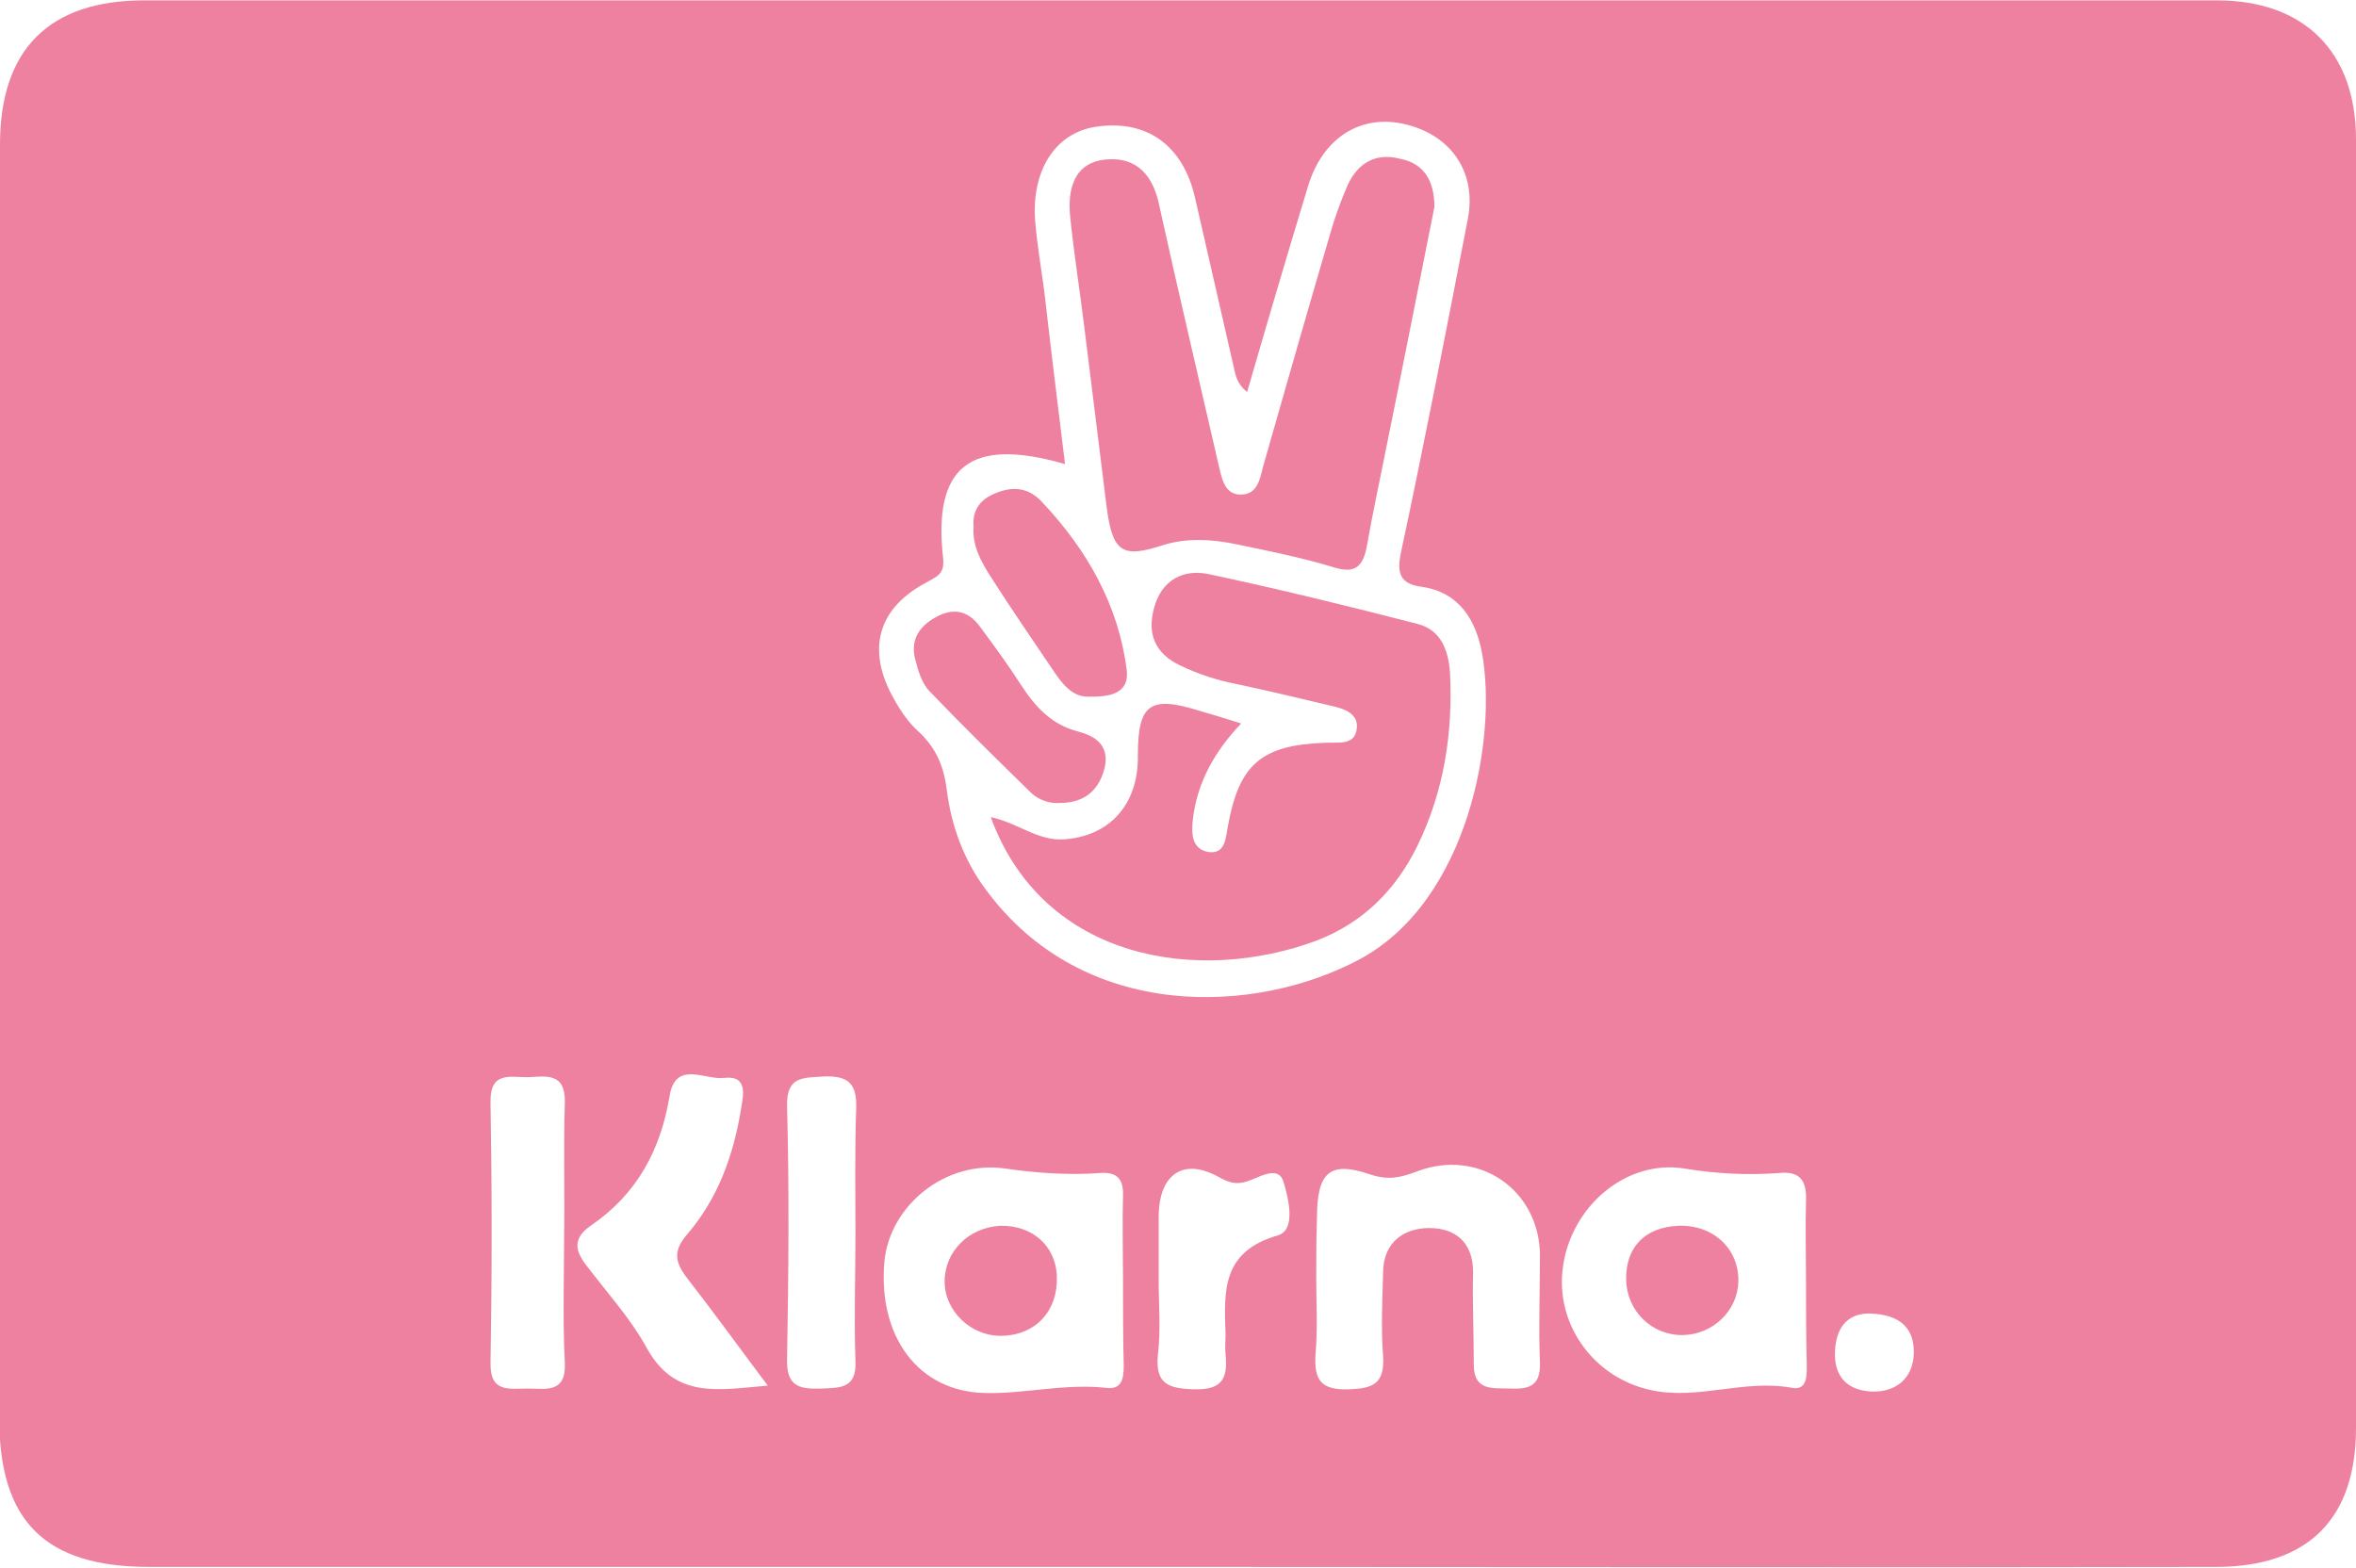 <svg version="1.1" xmlns="http://www.w3.org/2000/svg" x="0px" y="0px" viewBox="0 0 317 210.9" width="317px" height="211px" style="enable-background:new 0 0 317 210.9;" xml:space="preserve">
	<path fill="#EF81A0" d="M158.1,210.8c-46,0-92,0-138,0c-14,0-20.2-6.1-20.2-20C0,133.7,0,76.5,0,19.4C0,6.6,6.6,0,19.4,0
		c93,0,185.9,0,278.9,0C310,0,317,6.9,317,18.7c0,57.8,0,115.6,0,173.4c0,12.3-6.5,18.7-18.9,18.7
		C251.5,210.9,204.8,210.8,158.1,210.8z M143.3,62.4c-12.8-3.7-17.8,0.3-16.4,12.7c0.2,2.1-0.8,2.4-2.2,3.2c-6.3,3.3-8.1,8.6-4.8,15
		c1,1.9,2.2,3.8,3.8,5.2c2.3,2.2,3.3,4.6,3.7,7.8c0.6,4.8,2.3,9.4,5.2,13.3c13.2,18,36.5,16.9,50.4,9.4
		c14.6-7.9,18.5-29.8,16.4-41.2c-0.8-4.3-3-8.2-8.2-8.9c-2.8-0.4-3.3-1.8-2.7-4.6c3.2-15,6.1-29.9,9-44.9c1.2-6.2-2.2-11.2-8.3-12.7
		c-6-1.5-11.2,1.7-13.2,8.3c-2.8,9.2-5.5,18.4-8.2,27.7c-1.5-1.2-1.6-2.5-1.9-3.8c-1.7-7.4-3.4-14.9-5.1-22.3
		c-1.6-7.1-6.5-10.6-13.3-9.6c-5.5,0.8-8.8,5.9-8.2,12.9c0.3,3.6,1,7.2,1.4,10.9C141.5,47.8,142.4,55,143.3,62.4z M243,172.5
		C243,172.5,243,172.5,243,172.5c0-3.7-0.1-7.3,0-11c0.1-2.8-0.9-4-3.7-3.7c-4.2,0.3-8.4,0.1-12.6-0.6c-7.9-1.3-15.3,5.1-16.4,13.2
		c-1.1,7.6,4,14.9,11.8,16.6c6.3,1.4,12.6-1.5,19-0.3c2.1,0.4,2-1.7,2-3.2C243,179.8,243,176.1,243,172.5z M151.1,171.9
		c0-3.7-0.1-7.3,0-11c0.1-2.4-0.9-3.3-3.2-3.1c-4.2,0.3-8.4,0-12.6-0.6c-8.1-1.2-15.6,5-16.3,12.5c-0.9,10,4.5,17.6,13.7,17.7
		c5.3,0.1,10.6-1.3,16.1-0.7c2.1,0.3,2.4-1.2,2.4-2.9C151.1,179.9,151.1,175.9,151.1,171.9z M177.1,171.8c0,3.5,0.2,7-0.1,10.5
		c-0.2,3.4,0.8,4.7,4.4,4.6c3.3-0.1,4.9-0.7,4.7-4.4c-0.3-3.8-0.1-7.6,0-11.5c0.1-3.9,2.8-5.8,6.2-5.8c3.5,0,5.9,1.9,5.9,5.9
		c-0.1,4.2,0.1,8.3,0.1,12.5c0,3.6,2.6,3.1,4.9,3.2c2.5,0.1,4.1-0.3,4-3.5c-0.2-4.8,0-9.6,0-14.5c-0.1-8.8-8.3-14.4-16.6-11.2
		c-2.2,0.8-3.7,1.2-6.2,0.4c-5.5-1.9-7.2-0.3-7.2,5.8C177.1,166.5,177.1,169.2,177.1,171.8z M103.3,186.4
		c-3.9-5.2-7.3-9.9-10.8-14.4c-1.7-2.2-2-3.7,0-6c4.1-4.8,6.2-10.6,7.2-16.8c0.3-1.8,1-4.6-2.3-4.2c-2.5,0.3-6.5-2.4-7.3,2.4
		c-1.2,7.3-4.4,13.2-10.5,17.4c-2.5,1.7-2.3,3.3-0.8,5.3c2.8,3.7,6,7.2,8.2,11.2C90.8,188.2,96.5,187,103.3,186.4z M75.9,166.3
		C75.9,166.3,75.9,166.3,75.9,166.3c0.1-6-0.1-12,0.1-18c0.1-4.1-2.6-3.5-5-3.4c-2.4,0-5.1-0.8-5,3.4c0.2,11.7,0.2,23.3,0,35
		c-0.1,4.1,2.5,3.5,5,3.5c2.4,0,5.2,0.7,5-3.5C75.7,177.7,75.9,172,75.9,166.3z M115.1,166.1C115.1,166.1,115.1,166.1,115.1,166.1
		c0-5.7-0.1-11.3,0.1-17c0.1-3.3-1-4.4-4.3-4.3c-2.8,0.2-5.1-0.1-5,4c0.3,11.3,0.2,22.6,0,34c-0.1,3.6,1.5,4.1,4.5,4
		c2.7-0.1,4.9,0,4.7-3.8C114.9,177.4,115.1,171.7,115.1,166.1z M155.9,172.2c0,3.3,0.3,6.7-0.1,10c-0.4,4,1.4,4.6,4.9,4.7
		c3.9,0.1,4.5-1.6,4.2-4.8c-0.1-0.8,0-1.7,0-2.5c-0.2-5.8-0.6-11.2,7-13.4c2.5-0.7,1.5-4.9,0.8-7.2c-0.6-2.1-2.8-0.9-4.3-0.3
		c-1.5,0.6-2.5,0.7-4.3-0.3c-4.9-2.8-8.2-0.4-8.2,5.3C155.9,166.6,155.9,169.4,155.9,172.2z M251.5,176.7c-2.5,0-4.4,1.4-4.6,5
		c-0.2,3.7,1.9,5.4,5,5.5c3.1,0.1,5.5-1.7,5.6-5.1C257.6,178.9,255.9,176.8,251.5,176.7z"/>
	<path fill="#EF81A0" d="M133.3,109.9c3.7,0.8,6.3,3.2,9.8,3c6.2-0.4,10.1-4.7,10-11.3c0-6.9,1.6-8.1,8.3-6c1.7,0.5,3.4,1,5.6,1.7
		c-3.6,3.8-5.9,7.9-6.5,12.9c-0.2,1.9-0.2,4,2.1,4.4c2.2,0.3,2.3-1.7,2.6-3.4c1.5-8.4,4.5-11,13.1-11.3c1.6-0.1,3.8,0.4,4.2-1.6
		c0.5-2.3-1.6-3-3.5-3.4c-4.2-1-8.4-2-12.6-2.9c-2.6-0.5-5.1-1.3-7.6-2.5c-3.4-1.6-4.5-4.3-3.5-7.8c1-3.7,3.9-5.2,7.3-4.5
		c9.4,2,18.8,4.3,28.1,6.7c3.2,0.8,4.2,3.6,4.4,6.6c0.4,8.1-0.8,15.9-4.4,23.3c-2.9,5.9-7.3,10.3-13.5,12.7
		C161.4,132.4,140.4,129.3,133.3,109.9z"/>
	<path fill="#EF81A0" d="M193,27.8c-2.1,10.5-4.2,21.2-6.4,32c-0.9,4.6-1.9,9.1-2.7,13.7c-0.5,2.6-1.5,3.7-4.4,2.8
		c-4.3-1.3-8.7-2.2-13.1-3.1c-3.3-0.7-6.7-0.9-9.9,0.1c-5.5,1.8-6.8,1-7.6-5.1c-1-8.1-2-16.1-3-24.2c-0.6-4.9-1.4-9.9-1.9-14.8
		c-0.4-3.8,0.5-7.5,5-7.8c4-0.3,6.2,2.2,7,6.3c2.6,11.8,5.4,23.6,8.1,35.4c0.4,1.7,0.9,3.5,3,3.4c2-0.1,2.4-1.9,2.8-3.6
		c3.1-10.9,6.2-21.7,9.4-32.6c0.6-1.9,1.3-3.8,2.1-5.6c1.4-2.9,3.8-4.2,6.9-3.4C191.6,21.9,193,24.3,193,27.8z"/>
	<path fill="#EF81A0" d="M131,70.8c-0.2-2.2,0.9-3.7,3-4.5c2.4-1,4.5-0.7,6.3,1.3c6,6.4,10.2,13.8,11.3,22.5c0.4,3.5-2.8,3.6-5.2,3.6
		c-2.2,0-3.5-1.8-4.6-3.4c-2.9-4.3-5.8-8.5-8.6-12.9C132,75.5,130.8,73.4,131,70.8z"/>
	<path fill="#EF81A0" d="M142.6,108c-1.2,0.1-2.7-0.3-3.8-1.3c-4.6-4.5-9.2-9-13.7-13.7c-1.1-1.1-1.6-2.9-2-4.5c-0.6-2.6,0.7-4.4,3-5.6
		c2.3-1.2,4.2-0.7,5.7,1.3c2,2.7,3.9,5.3,5.7,8.1c1.9,2.9,4.1,5.2,7.6,6.1c2.7,0.7,4.2,2.2,3.5,5C147.9,106,146.2,108,142.6,108z"/>
	<path fill="#EF81A0" d="M218.8,172.2c-0.1-4.4,2.5-7.1,7-7.3c4.7-0.2,8.2,3.1,8.1,7.5c-0.1,3.9-3.4,7.1-7.4,7.2
		C222.3,179.7,218.9,176.4,218.8,172.2z"/>
	<path fill="#EF81A0" d="M134.8,179.7c-4.1,0.1-7.7-3.3-7.7-7.3c0-4.1,3.3-7.3,7.5-7.5c4.2-0.1,7.4,2.6,7.6,6.7
		C142.4,176.3,139.4,179.6,134.8,179.7z"/>
</svg>
